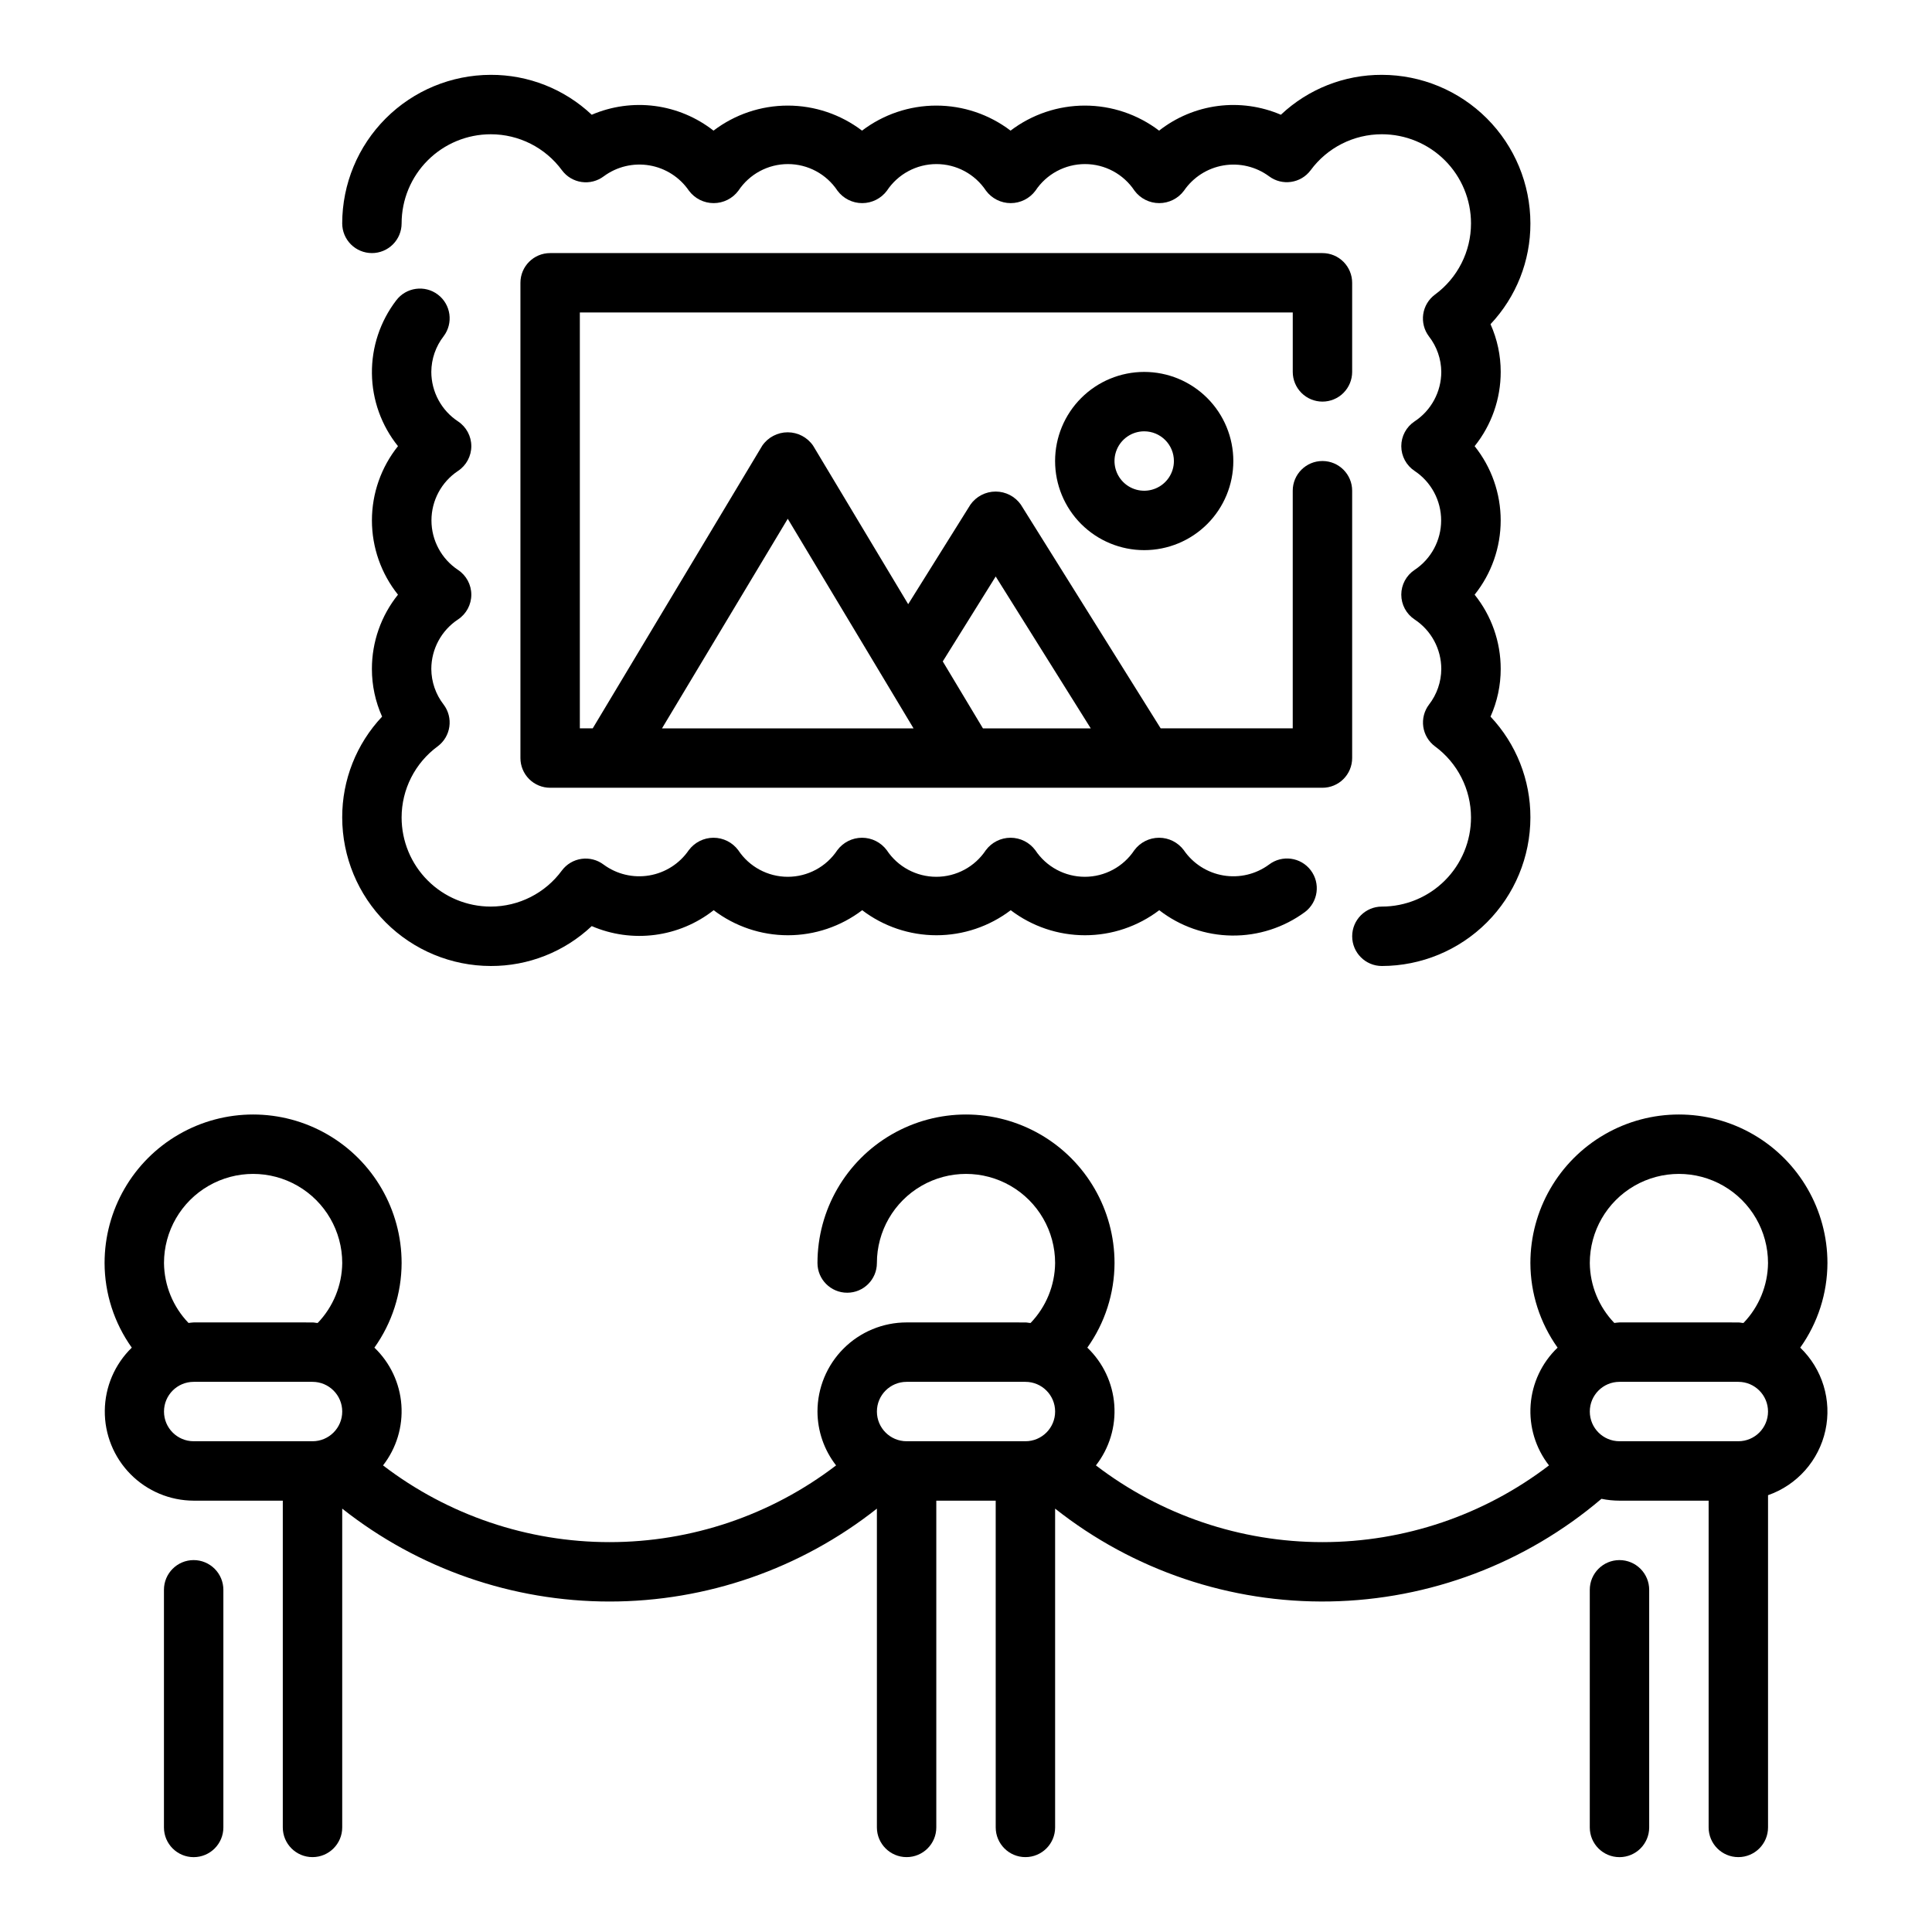 <?xml version="1.0" encoding="UTF-8"?>
<!-- Uploaded to: ICON Repo, www.svgrepo.com, Generator: ICON Repo Mixer Tools -->
<svg fill="#000000" width="800px" height="800px" version="1.1" viewBox="144 144 512 512" xmlns="http://www.w3.org/2000/svg">
 <g>
  <path d="m195.32 557.44c-4.348 0-7.871 3.527-7.871 7.875v62.977c0 4.348 3.523 7.871 7.871 7.871 4.348 0 7.875-3.523 7.875-7.871v-62.977c0-2.09-0.832-4.09-2.309-5.566-1.477-1.477-3.477-2.309-5.566-2.309z"/>
  <path d="m573.18 557.44c-4.348 0-7.871 3.527-7.871 7.875v62.977c0 4.348 3.523 7.871 7.871 7.871s7.871-3.523 7.871-7.871v-62.977c0-2.09-0.828-4.09-2.305-5.566-1.477-1.477-3.481-2.309-5.566-2.309z"/>
  <path d="m242.56 211.07c2.086 0 4.09-0.828 5.566-2.305s2.305-3.481 2.305-5.566c0-6.266 2.488-12.273 6.918-16.699 4.43-4.43 10.434-6.918 16.699-6.918 7.461-0.008 14.48 3.547 18.891 9.562 1.254 1.684 3.129 2.797 5.203 3.09 2.078 0.297 4.188-0.25 5.859-1.512 3.473-2.566 7.836-3.609 12.094-2.891 4.254 0.719 8.035 3.137 10.473 6.699 1.543 2.078 3.973 3.301 6.559 3.301s5.019-1.223 6.559-3.301c2.918-4.398 7.844-7.047 13.121-7.047 5.281 0 10.207 2.648 13.125 7.047 1.539 2.078 3.973 3.301 6.555 3.301 2.586 0 5.019-1.223 6.559-3.301 2.918-4.398 7.844-7.047 13.121-7.047 5.281 0 10.207 2.648 13.125 7.047 1.539 2.078 3.973 3.301 6.559 3.301 2.582 0 5.016-1.223 6.555-3.301 2.918-4.398 7.844-7.047 13.125-7.047 5.277 0 10.203 2.648 13.121 7.047 1.539 2.078 3.973 3.301 6.559 3.301 2.586 0 5.016-1.223 6.555-3.301 2.438-3.555 6.211-5.969 10.457-6.688s8.605 0.316 12.074 2.867c3.477 2.609 8.414 1.906 11.02-1.574 4.414-6.016 11.434-9.562 18.895-9.555 6.262 0 12.27 2.488 16.699 6.918 4.43 4.426 6.918 10.434 6.918 16.699 0.004 7.461-3.551 14.48-9.574 18.891-1.68 1.254-2.793 3.125-3.09 5.203-0.293 2.078 0.25 4.184 1.516 5.859 2.094 2.691 3.246 5.996 3.273 9.406-0.008 5.285-2.668 10.215-7.082 13.121-2.199 1.461-3.519 3.922-3.519 6.559s1.32 5.098 3.519 6.559c4.398 2.914 7.043 7.844 7.043 13.121 0 5.277-2.644 10.207-7.043 13.121-2.199 1.461-3.519 3.922-3.519 6.559 0 2.637 1.32 5.098 3.519 6.559 4.414 2.906 7.074 7.836 7.082 13.121-0.016 3.422-1.16 6.742-3.258 9.449-1.266 1.672-1.809 3.781-1.516 5.856 0.297 2.078 1.41 3.949 3.09 5.203 6.004 4.406 9.555 11.406 9.559 18.852 0 6.266-2.488 12.273-6.918 16.699-4.43 4.43-10.438 6.918-16.699 6.918-4.348 0-7.871 3.523-7.871 7.871s3.523 7.875 7.871 7.875c10.434-0.016 20.438-4.164 27.816-11.543 7.379-7.379 11.531-17.383 11.543-27.82 0.027-9.93-3.758-19.496-10.57-26.723 1.781-3.973 2.703-8.281 2.699-12.637 0.008-7.156-2.434-14.098-6.91-19.68 4.469-5.586 6.906-12.523 6.906-19.68 0-7.152-2.438-14.094-6.906-19.68 4.477-5.582 6.918-12.523 6.91-19.68 0.004-4.359-0.918-8.668-2.699-12.645 6.812-7.223 10.598-16.785 10.57-26.715-0.012-10.438-4.164-20.441-11.543-27.82-7.379-7.379-17.383-11.527-27.816-11.543-9.945-0.035-19.527 3.75-26.766 10.574-5.262-2.258-11.035-3.059-16.715-2.32-5.68 0.742-11.055 3-15.559 6.531-5.66-4.305-12.57-6.637-19.68-6.637s-14.023 2.332-19.684 6.637c-5.656-4.305-12.57-6.637-19.68-6.637s-14.02 2.332-19.68 6.637c-5.656-4.305-12.57-6.637-19.68-6.637s-14.023 2.332-19.68 6.637c-4.508-3.531-9.883-5.789-15.559-6.531-5.68-0.738-11.453 0.062-16.715 2.32-7.238-6.824-16.82-10.609-26.766-10.574-10.438 0.016-20.441 4.164-27.82 11.543-7.379 7.379-11.527 17.383-11.539 27.82 0 2.086 0.828 4.09 2.305 5.566 1.477 1.477 3.477 2.305 5.566 2.305z"/>
  <path d="m274.05 400c9.945 0.035 19.527-3.75 26.766-10.574 5.266 2.269 11.047 3.074 16.734 2.332 5.688-0.738 11.07-3 15.578-6.543 5.656 4.305 12.57 6.637 19.68 6.637 7.109 0 14.023-2.332 19.68-6.637 5.66 4.305 12.57 6.637 19.68 6.637 7.109 0 14.023-2.332 19.684-6.637 5.656 4.305 12.57 6.637 19.68 6.637s14.02-2.332 19.68-6.637c5.512 4.277 12.27 6.633 19.246 6.715 6.973 0.086 13.785-2.113 19.398-6.258 3.465-2.641 4.133-7.586 1.492-11.055-2.637-3.465-7.586-4.133-11.051-1.492-3.473 2.559-7.836 3.598-12.094 2.879-4.254-0.719-8.035-3.133-10.477-6.691-1.539-2.074-3.973-3.301-6.555-3.301-2.586 0-5.019 1.227-6.559 3.301-2.918 4.402-7.844 7.047-13.121 7.047-5.281 0-10.207-2.644-13.125-7.047-1.539-2.074-3.973-3.301-6.559-3.301-2.582 0-5.016 1.227-6.555 3.301-2.918 4.402-7.844 7.047-13.125 7.047-5.277 0-10.203-2.644-13.121-7.047-1.539-2.074-3.973-3.301-6.559-3.301-2.586 0-5.016 1.227-6.555 3.301-2.918 4.402-7.844 7.047-13.125 7.047-5.277 0-10.207-2.644-13.121-7.047-1.539-2.074-3.973-3.301-6.559-3.301-2.586 0-5.016 1.227-6.559 3.301-2.438 3.559-6.219 5.973-10.477 6.691-4.254 0.719-8.617-0.32-12.09-2.879-1.676-1.266-3.781-1.812-5.859-1.516-2.074 0.293-3.949 1.406-5.203 3.09-4.402 6.004-11.406 9.551-18.852 9.555-6.266 0-12.27-2.488-16.699-6.918-4.43-4.426-6.918-10.434-6.918-16.699 0.004-7.445 3.559-14.449 9.566-18.852 1.68-1.254 2.793-3.125 3.086-5.203 0.297-2.074-0.246-4.184-1.512-5.856-2.102-2.707-3.25-6.027-3.269-9.449 0.012-5.285 2.672-10.215 7.086-13.121 2.195-1.461 3.516-3.922 3.516-6.559 0-2.637-1.32-5.098-3.516-6.559-4.398-2.914-7.047-7.844-7.047-13.121 0-5.277 2.648-10.207 7.047-13.121 2.195-1.461 3.516-3.922 3.516-6.559s-1.32-5.098-3.516-6.559c-4.414-2.906-7.074-7.836-7.086-13.121 0.02-3.422 1.164-6.742 3.262-9.445 2.625-3.465 1.949-8.406-1.516-11.035s-8.406-1.949-11.035 1.516c-4.262 5.562-6.535 12.395-6.449 19.402 0.082 7.008 2.516 13.781 6.906 19.242-4.469 5.586-6.906 12.527-6.906 19.68 0 7.156 2.438 14.094 6.906 19.68-4.481 5.582-6.918 12.523-6.91 19.68-0.004 4.356 0.914 8.664 2.699 12.637-6.812 7.227-10.598 16.793-10.57 26.723 0.012 10.438 4.16 20.441 11.539 27.82 7.379 7.379 17.383 11.527 27.82 11.543z"/>
  <path d="m494.46 250.43c2.09 0 4.094-0.828 5.566-2.305 1.477-1.477 2.309-3.481 2.309-5.566v-23.617c0-2.086-0.832-4.09-2.309-5.566-1.473-1.477-3.477-2.305-5.566-2.305h-204.67c-4.348 0-7.871 3.523-7.871 7.871v125.95c0 2.086 0.828 4.09 2.305 5.566 1.477 1.477 3.481 2.305 5.566 2.305h204.67c2.09 0 4.094-0.828 5.566-2.305 1.477-1.477 2.309-3.481 2.309-5.566v-70.848c0-4.348-3.527-7.871-7.875-7.871-4.348 0-7.871 3.523-7.871 7.871v62.977h-35l-37.047-59.277h0.004c-1.531-2.18-4.027-3.477-6.691-3.477-2.664 0-5.16 1.297-6.691 3.477l-16.484 26.371-25.191-41.996c-1.523-2.227-4.047-3.555-6.746-3.555-2.695 0-5.223 1.328-6.746 3.555l-44.918 74.902h-3.414v-110.21h188.93v15.746c0 2.086 0.832 4.09 2.305 5.566 1.477 1.477 3.481 2.305 5.566 2.305zm-86.59 46.344 25.191 40.25h-28.574l-10.645-17.742zm-55.105-15.297 33.332 55.547h-66.66z"/>
  <path d="m423.61 266.18c0 6.262 2.488 12.27 6.918 16.699 4.43 4.426 10.438 6.914 16.699 6.914s12.27-2.488 16.699-6.914c4.43-4.43 6.918-10.438 6.918-16.699 0-6.266-2.488-12.273-6.918-16.699-4.43-4.43-10.438-6.918-16.699-6.918s-12.27 2.488-16.699 6.918c-4.43 4.426-6.918 10.434-6.918 16.699zm31.488 0c0 3.184-1.918 6.051-4.859 7.269-2.941 1.219-6.328 0.547-8.578-1.703-2.25-2.254-2.926-5.641-1.707-8.582s4.09-4.859 7.273-4.859c2.09 0 4.09 0.832 5.566 2.309s2.305 3.477 2.305 5.566z"/>
  <path d="m621.08 501.14c4.668-6.547 7.188-14.383 7.211-22.426 0-14.062-7.504-27.055-19.684-34.086-12.176-7.031-27.18-7.031-39.359 0-12.176 7.031-19.68 20.023-19.68 34.086 0.023 8.043 2.543 15.879 7.211 22.426-4.18 3.996-6.727 9.398-7.148 15.164s1.312 11.484 4.867 16.043c-17.234 13.188-38.332 20.332-60.035 20.332-21.699 0-42.797-7.144-60.031-20.332 3.555-4.559 5.289-10.277 4.867-16.043s-2.969-11.168-7.148-15.164c4.668-6.547 7.188-14.383 7.211-22.426 0-14.062-7.504-27.055-19.68-34.086-12.18-7.031-27.184-7.031-39.359 0-12.18 7.031-19.684 20.023-19.684 34.086 0 4.348 3.527 7.871 7.875 7.871 4.348 0 7.871-3.523 7.871-7.871 0-8.438 4.5-16.234 11.809-20.453 7.305-4.219 16.309-4.219 23.613 0 7.309 4.219 11.809 12.016 11.809 20.453-0.059 5.93-2.387 11.613-6.5 15.887-0.465 0-0.906-0.141-1.371-0.141l-31.488-0.004c-6.262 0-12.27 2.488-16.699 6.918-4.43 4.43-6.918 10.438-6.918 16.699 0.02 5.172 1.754 10.191 4.93 14.273-17.234 13.188-38.332 20.332-60.031 20.332-21.703 0-42.801-7.144-60.031-20.332 3.551-4.559 5.285-10.277 4.863-16.043-0.422-5.766-2.969-11.168-7.148-15.164 4.668-6.547 7.188-14.383 7.211-22.426 0-14.062-7.5-27.055-19.68-34.086s-27.184-7.031-39.359 0c-12.18 7.031-19.68 20.023-19.68 34.086 0.02 8.043 2.539 15.879 7.211 22.426-4.516 4.391-7.09 10.398-7.152 16.695-0.066 6.293 2.387 12.352 6.809 16.832 4.426 4.481 10.453 7.008 16.746 7.023h23.617v86.594c0 4.348 3.523 7.871 7.871 7.871s7.875-3.523 7.875-7.871v-84.484c20.172 15.949 45.133 24.621 70.848 24.621s50.676-8.672 70.848-24.621v84.484c0 4.348 3.523 7.871 7.871 7.871s7.871-3.523 7.871-7.871v-86.594h15.742l0.004 86.594c0 4.348 3.523 7.871 7.871 7.871 4.348 0 7.871-3.523 7.871-7.871v-84.484c20.711 16.379 46.457 25.07 72.855 24.598 26.402-0.473 51.82-10.082 71.93-27.195 1.574 0.324 3.176 0.484 4.785 0.488h23.617v86.594c0 4.348 3.523 7.871 7.871 7.871s7.871-3.523 7.871-7.871v-88.043c7.707-2.691 13.465-9.188 15.203-17.164 1.742-7.973-0.785-16.281-6.668-21.938zm-433.62-22.426c0-8.438 4.5-16.234 11.809-20.453 7.309-4.219 16.309-4.219 23.617 0 7.305 4.219 11.809 12.016 11.809 20.453-0.062 5.93-2.391 11.613-6.504 15.887-0.465 0-0.906-0.141-1.371-0.141l-31.488-0.004c-0.465 0-0.906 0.109-1.371 0.141l0.004 0.004c-4.117-4.273-6.441-9.957-6.504-15.887zm0 39.359c0-4.348 3.523-7.871 7.871-7.871h31.488c4.348 0 7.875 3.523 7.875 7.871s-3.527 7.871-7.875 7.871h-31.488c-4.348 0-7.871-3.523-7.871-7.871zm196.8-7.871h31.488c4.348 0 7.871 3.523 7.871 7.871s-3.523 7.871-7.871 7.871h-31.488c-4.348 0-7.871-3.523-7.871-7.871s3.523-7.871 7.871-7.871zm181.05-31.488h0.004c0-8.438 4.5-16.234 11.805-20.453 7.309-4.219 16.312-4.219 23.617 0 7.309 4.219 11.809 12.016 11.809 20.453-0.062 5.93-2.387 11.613-6.504 15.887-0.465 0-0.906-0.141-1.371-0.141l-31.484-0.004c-0.465 0-0.906 0.109-1.371 0.141v0.004c-4.113-4.273-6.441-9.957-6.5-15.887zm39.359 47.23h-31.484c-4.348 0-7.871-3.523-7.871-7.871s3.523-7.871 7.871-7.871h31.488c4.348 0 7.871 3.523 7.871 7.871s-3.523 7.871-7.871 7.871z"/>
 </g>
</svg>